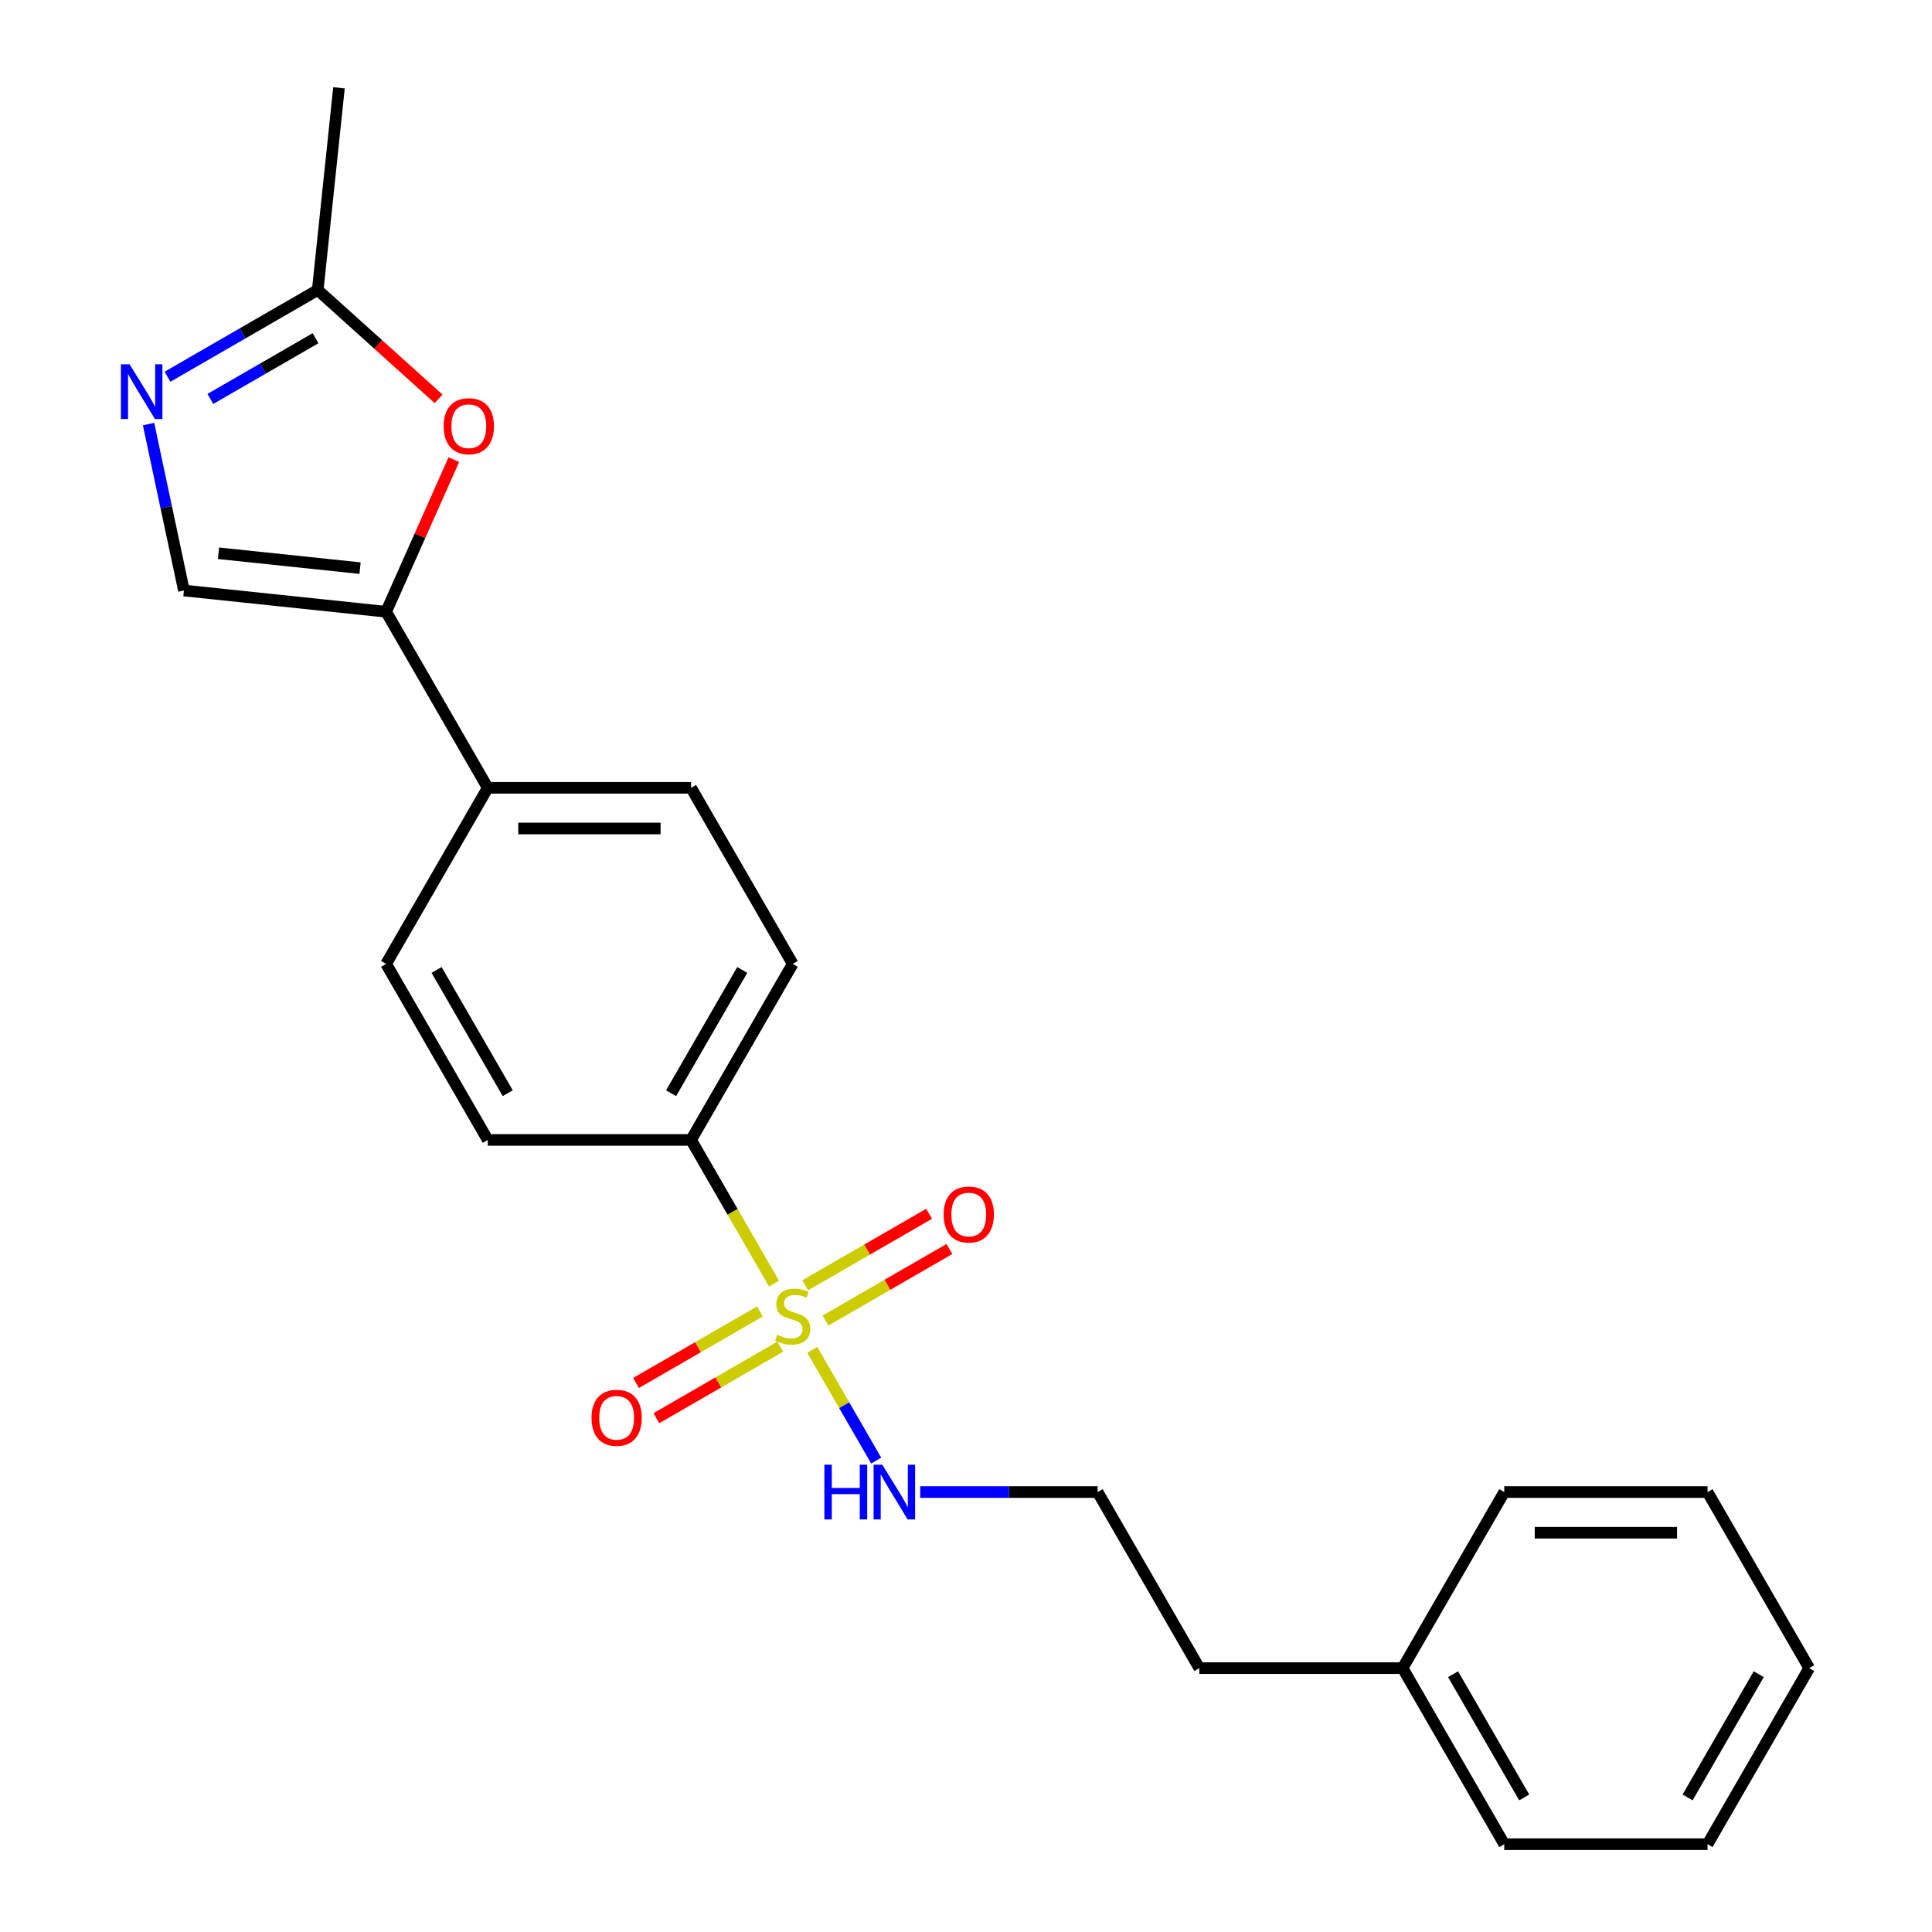 <?xml version='1.0' encoding='iso-8859-1'?>
<svg version='1.1' baseProfile='full'
              xmlns='http://www.w3.org/2000/svg'
                      xmlns:rdkit='http://www.rdkit.org/xml'
                      xmlns:xlink='http://www.w3.org/1999/xlink'
                  xml:space='preserve'
width='1000px' height='1000px' viewBox='0 0 1000 1000'>
<!-- END OF HEADER -->
<rect style='opacity:1.0;fill:#FFFFFF;stroke:none' width='1000' height='1000' x='0' y='0'> </rect>
<path class='bond-5' d='M 400.635,664.408 L 379.164,627.219' style='fill:none;fill-rule:evenodd;stroke:#CCCC00;stroke-width:6px;stroke-linecap:butt;stroke-linejoin:miter;stroke-opacity:1' />
<path class='bond-5' d='M 379.164,627.219 L 357.693,590.03' style='fill:none;fill-rule:evenodd;stroke:#000000;stroke-width:6px;stroke-linecap:butt;stroke-linejoin:miter;stroke-opacity:1' />
<path class='bond-6' d='M 393.334,678.807 L 361.271,697.319' style='fill:none;fill-rule:evenodd;stroke:#CCCC00;stroke-width:6px;stroke-linecap:butt;stroke-linejoin:miter;stroke-opacity:1' />
<path class='bond-6' d='M 361.271,697.319 L 329.209,715.83' style='fill:none;fill-rule:evenodd;stroke:#FF0000;stroke-width:6px;stroke-linecap:butt;stroke-linejoin:miter;stroke-opacity:1' />
<path class='bond-6' d='M 403.857,697.033 L 371.794,715.545' style='fill:none;fill-rule:evenodd;stroke:#CCCC00;stroke-width:6px;stroke-linecap:butt;stroke-linejoin:miter;stroke-opacity:1' />
<path class='bond-6' d='M 371.794,715.545 L 339.731,734.056' style='fill:none;fill-rule:evenodd;stroke:#FF0000;stroke-width:6px;stroke-linecap:butt;stroke-linejoin:miter;stroke-opacity:1' />
<path class='bond-7' d='M 427.278,683.511 L 459.341,664.999' style='fill:none;fill-rule:evenodd;stroke:#CCCC00;stroke-width:6px;stroke-linecap:butt;stroke-linejoin:miter;stroke-opacity:1' />
<path class='bond-7' d='M 459.341,664.999 L 491.404,646.488' style='fill:none;fill-rule:evenodd;stroke:#FF0000;stroke-width:6px;stroke-linecap:butt;stroke-linejoin:miter;stroke-opacity:1' />
<path class='bond-7' d='M 416.755,665.285 L 448.818,646.774' style='fill:none;fill-rule:evenodd;stroke:#CCCC00;stroke-width:6px;stroke-linecap:butt;stroke-linejoin:miter;stroke-opacity:1' />
<path class='bond-7' d='M 448.818,646.774 L 480.881,628.262' style='fill:none;fill-rule:evenodd;stroke:#FF0000;stroke-width:6px;stroke-linecap:butt;stroke-linejoin:miter;stroke-opacity:1' />
<path class='bond-9' d='M 420.416,698.67 L 436.966,727.336' style='fill:none;fill-rule:evenodd;stroke:#CCCC00;stroke-width:6px;stroke-linecap:butt;stroke-linejoin:miter;stroke-opacity:1' />
<path class='bond-9' d='M 436.966,727.336 L 453.517,756.003' style='fill:none;fill-rule:evenodd;stroke:#0000FF;stroke-width:6px;stroke-linecap:butt;stroke-linejoin:miter;stroke-opacity:1' />
<path class='bond-0' d='M 199.853,316.644 L 252.466,407.773' style='fill:none;fill-rule:evenodd;stroke:#000000;stroke-width:6px;stroke-linecap:butt;stroke-linejoin:miter;stroke-opacity:1' />
<path class='bond-2' d='M 199.853,316.644 L 217.381,277.275' style='fill:none;fill-rule:evenodd;stroke:#000000;stroke-width:6px;stroke-linecap:butt;stroke-linejoin:miter;stroke-opacity:1' />
<path class='bond-2' d='M 217.381,277.275 L 234.91,237.905' style='fill:none;fill-rule:evenodd;stroke:#FF0000;stroke-width:6px;stroke-linecap:butt;stroke-linejoin:miter;stroke-opacity:1' />
<path class='bond-3' d='M 199.853,316.644 L 95.203,305.645' style='fill:none;fill-rule:evenodd;stroke:#000000;stroke-width:6px;stroke-linecap:butt;stroke-linejoin:miter;stroke-opacity:1' />
<path class='bond-3' d='M 186.355,294.064 L 113.1,286.365' style='fill:none;fill-rule:evenodd;stroke:#000000;stroke-width:6px;stroke-linecap:butt;stroke-linejoin:miter;stroke-opacity:1' />
<path class='bond-1' d='M 76.894,219.508 L 86.049,262.577' style='fill:none;fill-rule:evenodd;stroke:#0000FF;stroke-width:6px;stroke-linecap:butt;stroke-linejoin:miter;stroke-opacity:1' />
<path class='bond-1' d='M 86.049,262.577 L 95.203,305.645' style='fill:none;fill-rule:evenodd;stroke:#000000;stroke-width:6px;stroke-linecap:butt;stroke-linejoin:miter;stroke-opacity:1' />
<path class='bond-25' d='M 86.696,194.998 L 125.575,172.551' style='fill:none;fill-rule:evenodd;stroke:#0000FF;stroke-width:6px;stroke-linecap:butt;stroke-linejoin:miter;stroke-opacity:1' />
<path class='bond-25' d='M 125.575,172.551 L 164.454,150.105' style='fill:none;fill-rule:evenodd;stroke:#000000;stroke-width:6px;stroke-linecap:butt;stroke-linejoin:miter;stroke-opacity:1' />
<path class='bond-25' d='M 108.882,206.49 L 136.098,190.777' style='fill:none;fill-rule:evenodd;stroke:#0000FF;stroke-width:6px;stroke-linecap:butt;stroke-linejoin:miter;stroke-opacity:1' />
<path class='bond-25' d='M 136.098,190.777 L 163.313,175.064' style='fill:none;fill-rule:evenodd;stroke:#000000;stroke-width:6px;stroke-linecap:butt;stroke-linejoin:miter;stroke-opacity:1' />
<path class='bond-4' d='M 227.022,206.441 L 195.738,178.273' style='fill:none;fill-rule:evenodd;stroke:#FF0000;stroke-width:6px;stroke-linecap:butt;stroke-linejoin:miter;stroke-opacity:1' />
<path class='bond-4' d='M 195.738,178.273 L 164.454,150.105' style='fill:none;fill-rule:evenodd;stroke:#000000;stroke-width:6px;stroke-linecap:butt;stroke-linejoin:miter;stroke-opacity:1' />
<path class='bond-16' d='M 164.454,150.105 L 175.453,45.455' style='fill:none;fill-rule:evenodd;stroke:#000000;stroke-width:6px;stroke-linecap:butt;stroke-linejoin:miter;stroke-opacity:1' />
<path class='bond-10' d='M 357.693,590.03 L 410.306,498.902' style='fill:none;fill-rule:evenodd;stroke:#000000;stroke-width:6px;stroke-linecap:butt;stroke-linejoin:miter;stroke-opacity:1' />
<path class='bond-10' d='M 347.359,565.838 L 384.188,502.048' style='fill:none;fill-rule:evenodd;stroke:#000000;stroke-width:6px;stroke-linecap:butt;stroke-linejoin:miter;stroke-opacity:1' />
<path class='bond-11' d='M 357.693,590.03 L 252.466,590.03' style='fill:none;fill-rule:evenodd;stroke:#000000;stroke-width:6px;stroke-linecap:butt;stroke-linejoin:miter;stroke-opacity:1' />
<path class='bond-8' d='M 252.466,407.773 L 199.853,498.902' style='fill:none;fill-rule:evenodd;stroke:#000000;stroke-width:6px;stroke-linecap:butt;stroke-linejoin:miter;stroke-opacity:1' />
<path class='bond-23' d='M 252.466,407.773 L 357.693,407.773' style='fill:none;fill-rule:evenodd;stroke:#000000;stroke-width:6px;stroke-linecap:butt;stroke-linejoin:miter;stroke-opacity:1' />
<path class='bond-23' d='M 268.25,428.818 L 341.909,428.818' style='fill:none;fill-rule:evenodd;stroke:#000000;stroke-width:6px;stroke-linecap:butt;stroke-linejoin:miter;stroke-opacity:1' />
<path class='bond-14' d='M 476.29,772.288 L 522.218,772.288' style='fill:none;fill-rule:evenodd;stroke:#0000FF;stroke-width:6px;stroke-linecap:butt;stroke-linejoin:miter;stroke-opacity:1' />
<path class='bond-14' d='M 522.218,772.288 L 568.146,772.288' style='fill:none;fill-rule:evenodd;stroke:#000000;stroke-width:6px;stroke-linecap:butt;stroke-linejoin:miter;stroke-opacity:1' />
<path class='bond-12' d='M 410.306,498.902 L 357.693,407.773' style='fill:none;fill-rule:evenodd;stroke:#000000;stroke-width:6px;stroke-linecap:butt;stroke-linejoin:miter;stroke-opacity:1' />
<path class='bond-13' d='M 252.466,590.03 L 199.853,498.902' style='fill:none;fill-rule:evenodd;stroke:#000000;stroke-width:6px;stroke-linecap:butt;stroke-linejoin:miter;stroke-opacity:1' />
<path class='bond-13' d='M 262.8,565.838 L 225.971,502.048' style='fill:none;fill-rule:evenodd;stroke:#000000;stroke-width:6px;stroke-linecap:butt;stroke-linejoin:miter;stroke-opacity:1' />
<path class='bond-17' d='M 568.146,772.288 L 620.759,863.417' style='fill:none;fill-rule:evenodd;stroke:#000000;stroke-width:6px;stroke-linecap:butt;stroke-linejoin:miter;stroke-opacity:1' />
<path class='bond-15' d='M 725.985,863.417 L 620.759,863.417' style='fill:none;fill-rule:evenodd;stroke:#000000;stroke-width:6px;stroke-linecap:butt;stroke-linejoin:miter;stroke-opacity:1' />
<path class='bond-18' d='M 725.985,863.417 L 778.599,954.545' style='fill:none;fill-rule:evenodd;stroke:#000000;stroke-width:6px;stroke-linecap:butt;stroke-linejoin:miter;stroke-opacity:1' />
<path class='bond-18' d='M 752.103,866.563 L 788.932,930.353' style='fill:none;fill-rule:evenodd;stroke:#000000;stroke-width:6px;stroke-linecap:butt;stroke-linejoin:miter;stroke-opacity:1' />
<path class='bond-19' d='M 725.985,863.417 L 778.599,772.288' style='fill:none;fill-rule:evenodd;stroke:#000000;stroke-width:6px;stroke-linecap:butt;stroke-linejoin:miter;stroke-opacity:1' />
<path class='bond-21' d='M 778.599,954.545 L 883.825,954.545' style='fill:none;fill-rule:evenodd;stroke:#000000;stroke-width:6px;stroke-linecap:butt;stroke-linejoin:miter;stroke-opacity:1' />
<path class='bond-20' d='M 778.599,772.288 L 883.825,772.288' style='fill:none;fill-rule:evenodd;stroke:#000000;stroke-width:6px;stroke-linecap:butt;stroke-linejoin:miter;stroke-opacity:1' />
<path class='bond-20' d='M 794.383,793.333 L 868.041,793.333' style='fill:none;fill-rule:evenodd;stroke:#000000;stroke-width:6px;stroke-linecap:butt;stroke-linejoin:miter;stroke-opacity:1' />
<path class='bond-22' d='M 883.825,772.288 L 936.438,863.417' style='fill:none;fill-rule:evenodd;stroke:#000000;stroke-width:6px;stroke-linecap:butt;stroke-linejoin:miter;stroke-opacity:1' />
<path class='bond-24' d='M 883.825,954.545 L 936.438,863.417' style='fill:none;fill-rule:evenodd;stroke:#000000;stroke-width:6px;stroke-linecap:butt;stroke-linejoin:miter;stroke-opacity:1' />
<path class='bond-24' d='M 873.491,930.353 L 910.321,866.563' style='fill:none;fill-rule:evenodd;stroke:#000000;stroke-width:6px;stroke-linecap:butt;stroke-linejoin:miter;stroke-opacity:1' />
<path  class='atom-0' d='M 402.306 690.879
Q 402.626 690.999, 403.946 691.559
Q 405.266 692.119, 406.706 692.479
Q 408.186 692.799, 409.626 692.799
Q 412.306 692.799, 413.866 691.519
Q 415.426 690.199, 415.426 687.919
Q 415.426 686.359, 414.626 685.399
Q 413.866 684.439, 412.666 683.919
Q 411.466 683.399, 409.466 682.799
Q 406.946 682.039, 405.426 681.319
Q 403.946 680.599, 402.866 679.079
Q 401.826 677.559, 401.826 674.999
Q 401.826 671.439, 404.226 669.239
Q 406.666 667.039, 411.466 667.039
Q 414.746 667.039, 418.466 668.599
L 417.546 671.679
Q 414.146 670.279, 411.586 670.279
Q 408.826 670.279, 407.306 671.439
Q 405.786 672.559, 405.826 674.519
Q 405.826 676.039, 406.586 676.959
Q 407.386 677.879, 408.506 678.399
Q 409.666 678.919, 411.586 679.519
Q 414.146 680.319, 415.666 681.119
Q 417.186 681.919, 418.266 683.559
Q 419.386 685.159, 419.386 687.919
Q 419.386 691.839, 416.746 693.959
Q 414.146 696.039, 409.786 696.039
Q 407.266 696.039, 405.346 695.479
Q 403.466 694.959, 401.226 694.039
L 402.306 690.879
' fill='#CCCC00'/>
<path  class='atom-2' d='M 67.065 188.558
L 76.345 203.558
Q 77.265 205.038, 78.745 207.718
Q 80.225 210.398, 80.305 210.558
L 80.305 188.558
L 84.065 188.558
L 84.065 216.878
L 80.185 216.878
L 70.225 200.478
Q 69.065 198.558, 67.825 196.358
Q 66.625 194.158, 66.265 193.478
L 66.265 216.878
L 62.585 216.878
L 62.585 188.558
L 67.065 188.558
' fill='#0000FF'/>
<path  class='atom-3' d='M 229.653 220.595
Q 229.653 213.795, 233.013 209.995
Q 236.373 206.195, 242.653 206.195
Q 248.933 206.195, 252.293 209.995
Q 255.653 213.795, 255.653 220.595
Q 255.653 227.475, 252.253 231.395
Q 248.853 235.275, 242.653 235.275
Q 236.413 235.275, 233.013 231.395
Q 229.653 227.515, 229.653 220.595
M 242.653 232.075
Q 246.973 232.075, 249.293 229.195
Q 251.653 226.275, 251.653 220.595
Q 251.653 215.035, 249.293 212.235
Q 246.973 209.395, 242.653 209.395
Q 238.333 209.395, 235.973 212.195
Q 233.653 214.995, 233.653 220.595
Q 233.653 226.315, 235.973 229.195
Q 238.333 232.075, 242.653 232.075
' fill='#FF0000'/>
<path  class='atom-7' d='M 306.177 733.852
Q 306.177 727.052, 309.537 723.252
Q 312.897 719.452, 319.177 719.452
Q 325.457 719.452, 328.817 723.252
Q 332.177 727.052, 332.177 733.852
Q 332.177 740.732, 328.777 744.652
Q 325.377 748.532, 319.177 748.532
Q 312.937 748.532, 309.537 744.652
Q 306.177 740.772, 306.177 733.852
M 319.177 745.332
Q 323.497 745.332, 325.817 742.452
Q 328.177 739.532, 328.177 733.852
Q 328.177 728.292, 325.817 725.492
Q 323.497 722.652, 319.177 722.652
Q 314.857 722.652, 312.497 725.452
Q 310.177 728.252, 310.177 733.852
Q 310.177 739.572, 312.497 742.452
Q 314.857 745.332, 319.177 745.332
' fill='#FF0000'/>
<path  class='atom-8' d='M 488.435 628.626
Q 488.435 621.826, 491.795 618.026
Q 495.155 614.226, 501.435 614.226
Q 507.715 614.226, 511.075 618.026
Q 514.435 621.826, 514.435 628.626
Q 514.435 635.506, 511.035 639.426
Q 507.635 643.306, 501.435 643.306
Q 495.195 643.306, 491.795 639.426
Q 488.435 635.546, 488.435 628.626
M 501.435 640.106
Q 505.755 640.106, 508.075 637.226
Q 510.435 634.306, 510.435 628.626
Q 510.435 623.066, 508.075 620.266
Q 505.755 617.426, 501.435 617.426
Q 497.115 617.426, 494.755 620.226
Q 492.435 623.026, 492.435 628.626
Q 492.435 634.346, 494.755 637.226
Q 497.115 640.106, 501.435 640.106
' fill='#FF0000'/>
<path  class='atom-10' d='M 426.699 758.128
L 430.539 758.128
L 430.539 770.168
L 445.019 770.168
L 445.019 758.128
L 448.859 758.128
L 448.859 786.448
L 445.019 786.448
L 445.019 773.368
L 430.539 773.368
L 430.539 786.448
L 426.699 786.448
L 426.699 758.128
' fill='#0000FF'/>
<path  class='atom-10' d='M 456.659 758.128
L 465.939 773.128
Q 466.859 774.608, 468.339 777.288
Q 469.819 779.968, 469.899 780.128
L 469.899 758.128
L 473.659 758.128
L 473.659 786.448
L 469.779 786.448
L 459.819 770.048
Q 458.659 768.128, 457.419 765.928
Q 456.219 763.728, 455.859 763.048
L 455.859 786.448
L 452.179 786.448
L 452.179 758.128
L 456.659 758.128
' fill='#0000FF'/>
</svg>
